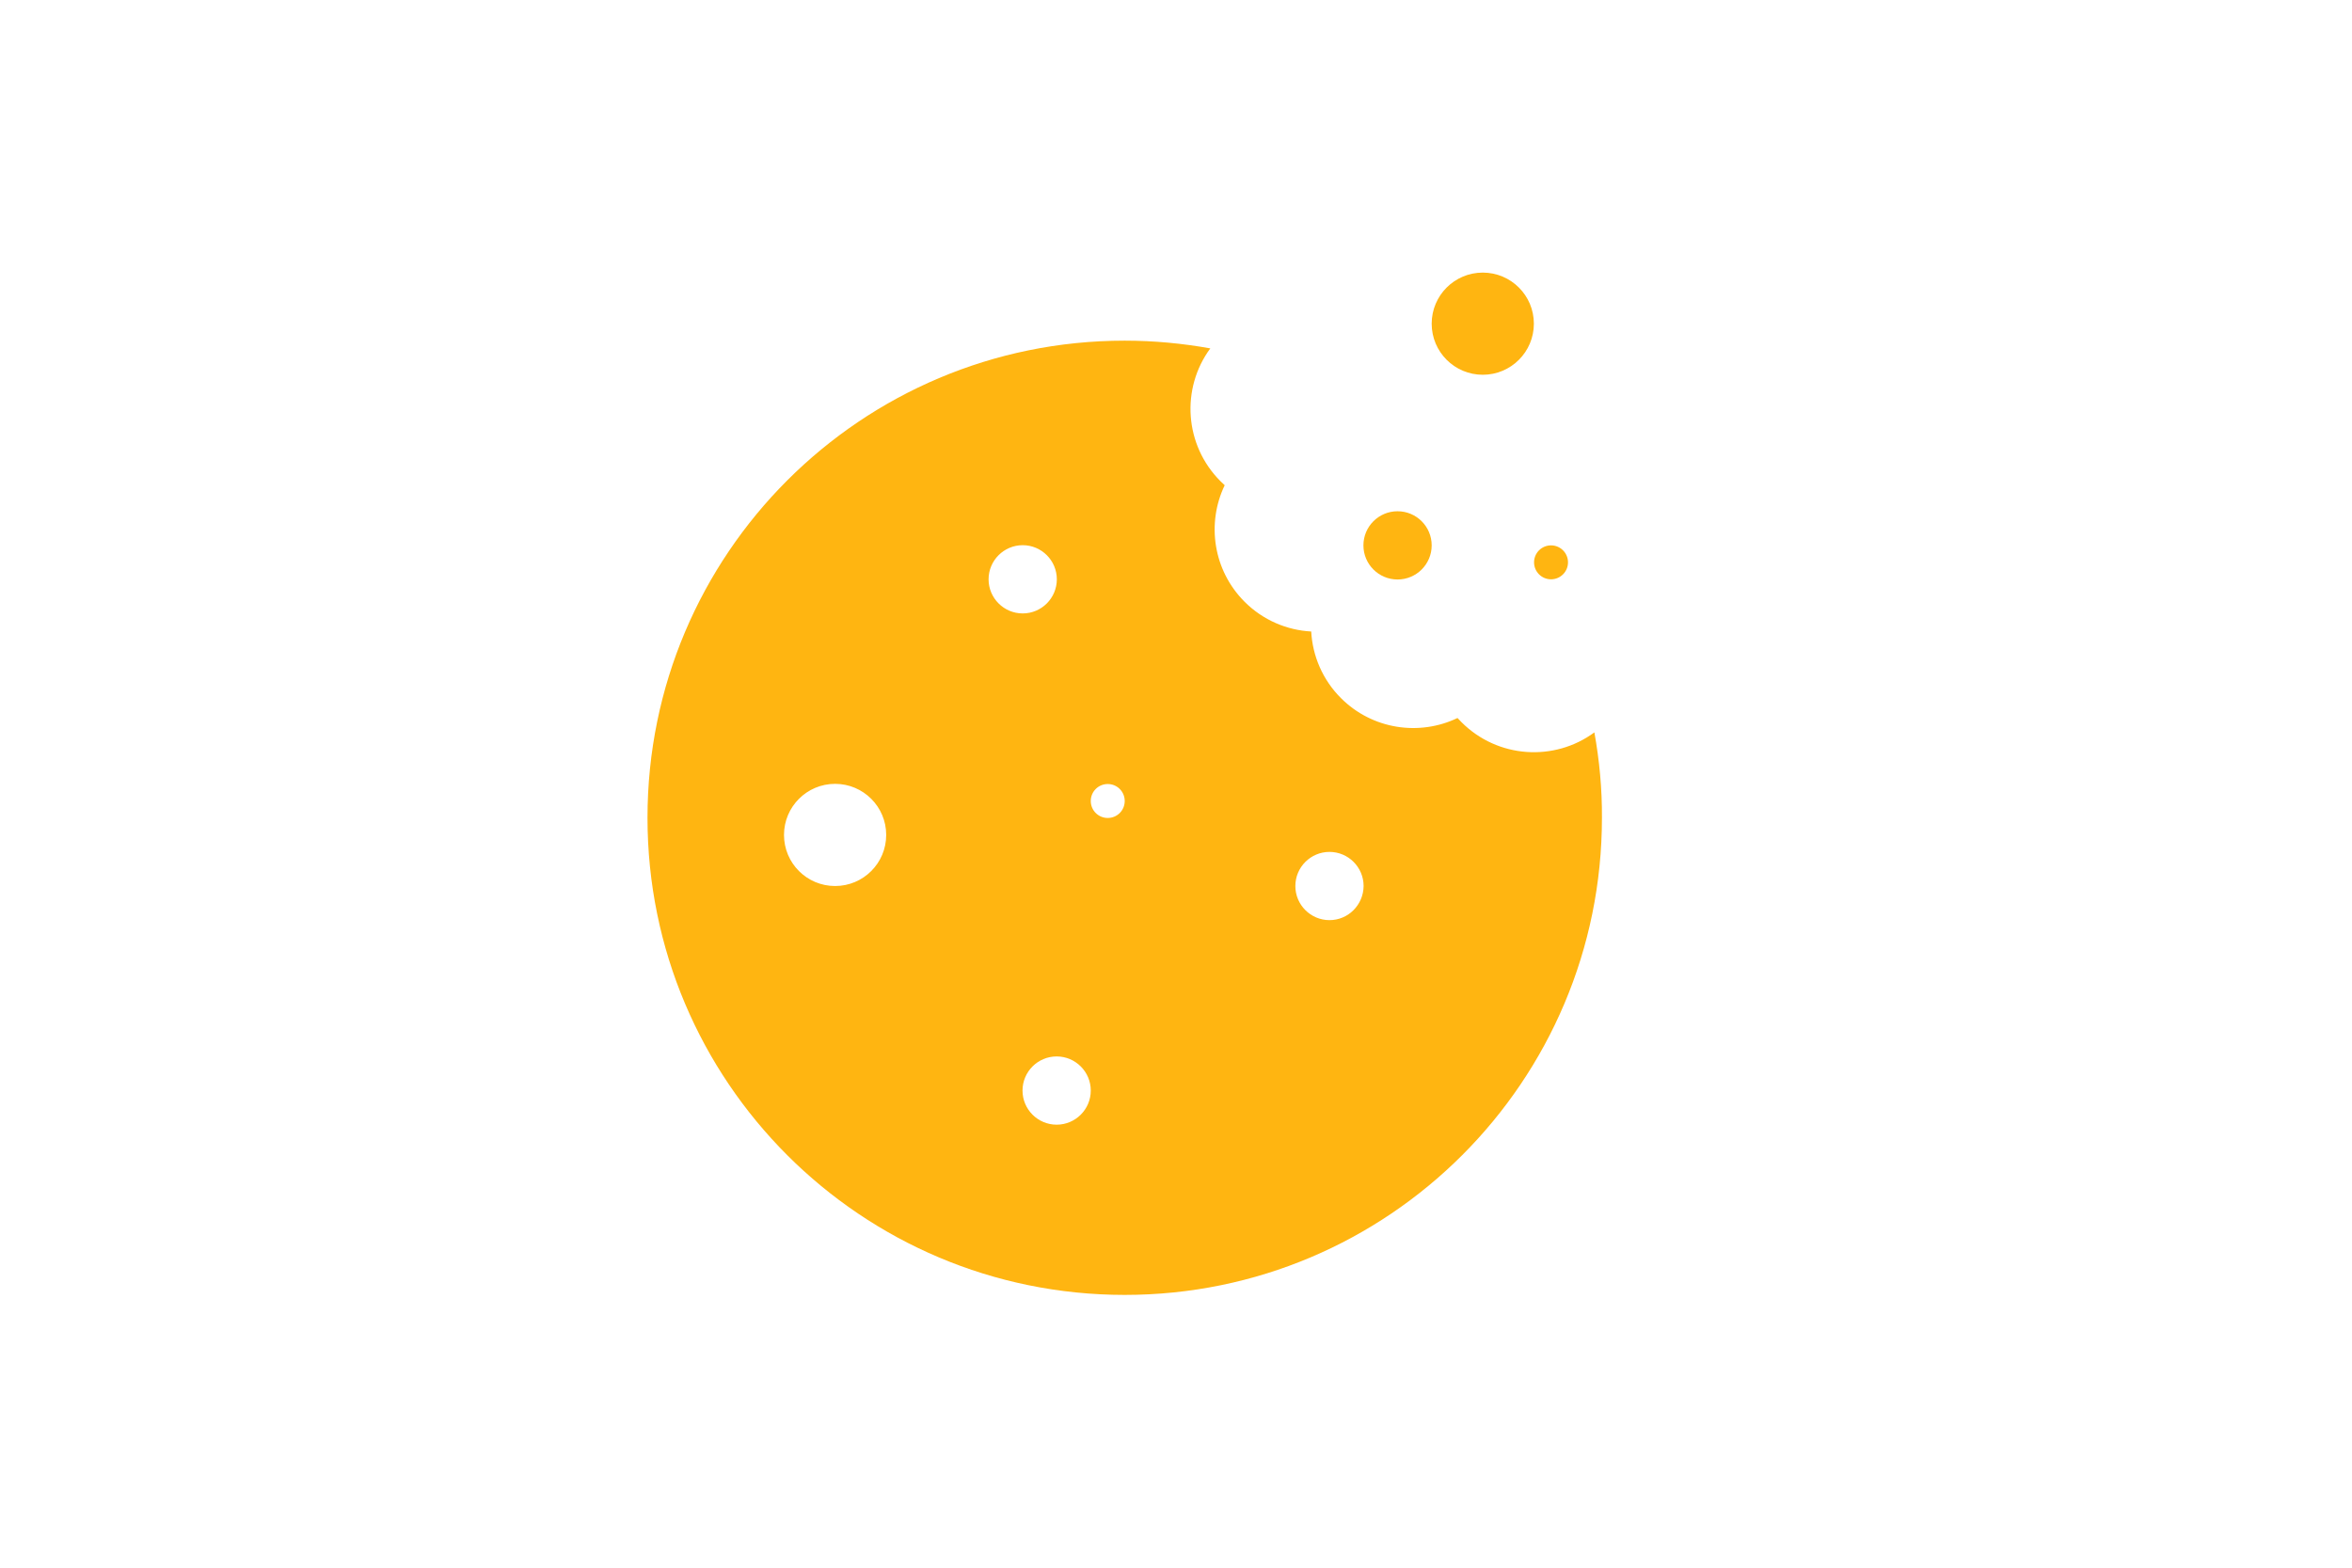 <?xml version="1.0" encoding="utf-8"?>
<!-- Generator: Adobe Illustrator 23.0.0, SVG Export Plug-In . SVG Version: 6.00 Build 0)  -->
<svg version="1.1" xmlns="http://www.w3.org/2000/svg" xmlns:xlink="http://www.w3.org/1999/xlink" x="0px" y="0px" width="1275px"
	 height="850px" viewBox="0 0 1275 850" style="enable-background:new 0 0 1275 850;" xml:space="preserve">
<style type="text/css">
	.st0{fill:none;}
	.st1{fill:#FFB511;}
</style>
<g id="Laag_1">
</g>
<g id="Laag_2">
	<rect x="-1" class="st0" width="1275" height="850"/>
	<g>
		<circle class="st1" cx="757.6" cy="295.7" r="18.5"/>
		<circle class="st1" cx="803.8" cy="175.5" r="27.7"/>
		<circle class="st1" cx="840.8" cy="304.9" r="9.2"/>
		<path class="st1" d="M864.3,397.1c-21.7,16-52.4,14.1-72-5.5c-0.7-0.7-1.5-1.5-2.2-2.3c-20.6,9.9-46.1,6.3-63.2-10.8
			c-10-10-15.4-23-16.1-36.1c-13.1-0.7-26.1-6.1-36.1-16.1c-17.1-17.1-20.7-42.6-10.8-63.2c-0.8-0.7-1.5-1.4-2.3-2.2
			c-19.6-19.6-21.5-50.3-5.5-72c-15-2.7-30.5-4.2-46.4-4.2c-142.9,0-258.7,115.8-258.7,258.7s115.8,258.7,258.7,258.7
			s258.7-115.8,258.7-258.7C868.5,427.6,867,412.1,864.3,397.1z M452.7,480.4c-15.3,0-27.7-12.4-27.7-27.7s12.4-27.7,27.7-27.7
			s27.7,12.4,27.7,27.7S468,480.4,452.7,480.4z M535.9,314.1c0-10.2,8.3-18.5,18.5-18.5s18.5,8.3,18.5,18.5
			c0,10.2-8.3,18.5-18.5,18.5S535.9,324.3,535.9,314.1z M572.8,609.8c-10.2,0-18.5-8.3-18.5-18.5s8.3-18.5,18.5-18.5
			c10.2,0,18.5,8.3,18.5,18.5S583,609.8,572.8,609.8z M600.5,443.5c-5.1,0-9.2-4.1-9.2-9.2s4.1-9.2,9.2-9.2c5.1,0,9.2,4.1,9.2,9.2
			S605.6,443.5,600.5,443.5z M720.7,498.9c-10.2,0-18.5-8.3-18.5-18.5c0-10.2,8.3-18.5,18.5-18.5c10.2,0,18.5,8.3,18.5,18.5
			C739.1,490.6,730.9,498.9,720.7,498.9z"/>
	</g>
</g>
</svg>
